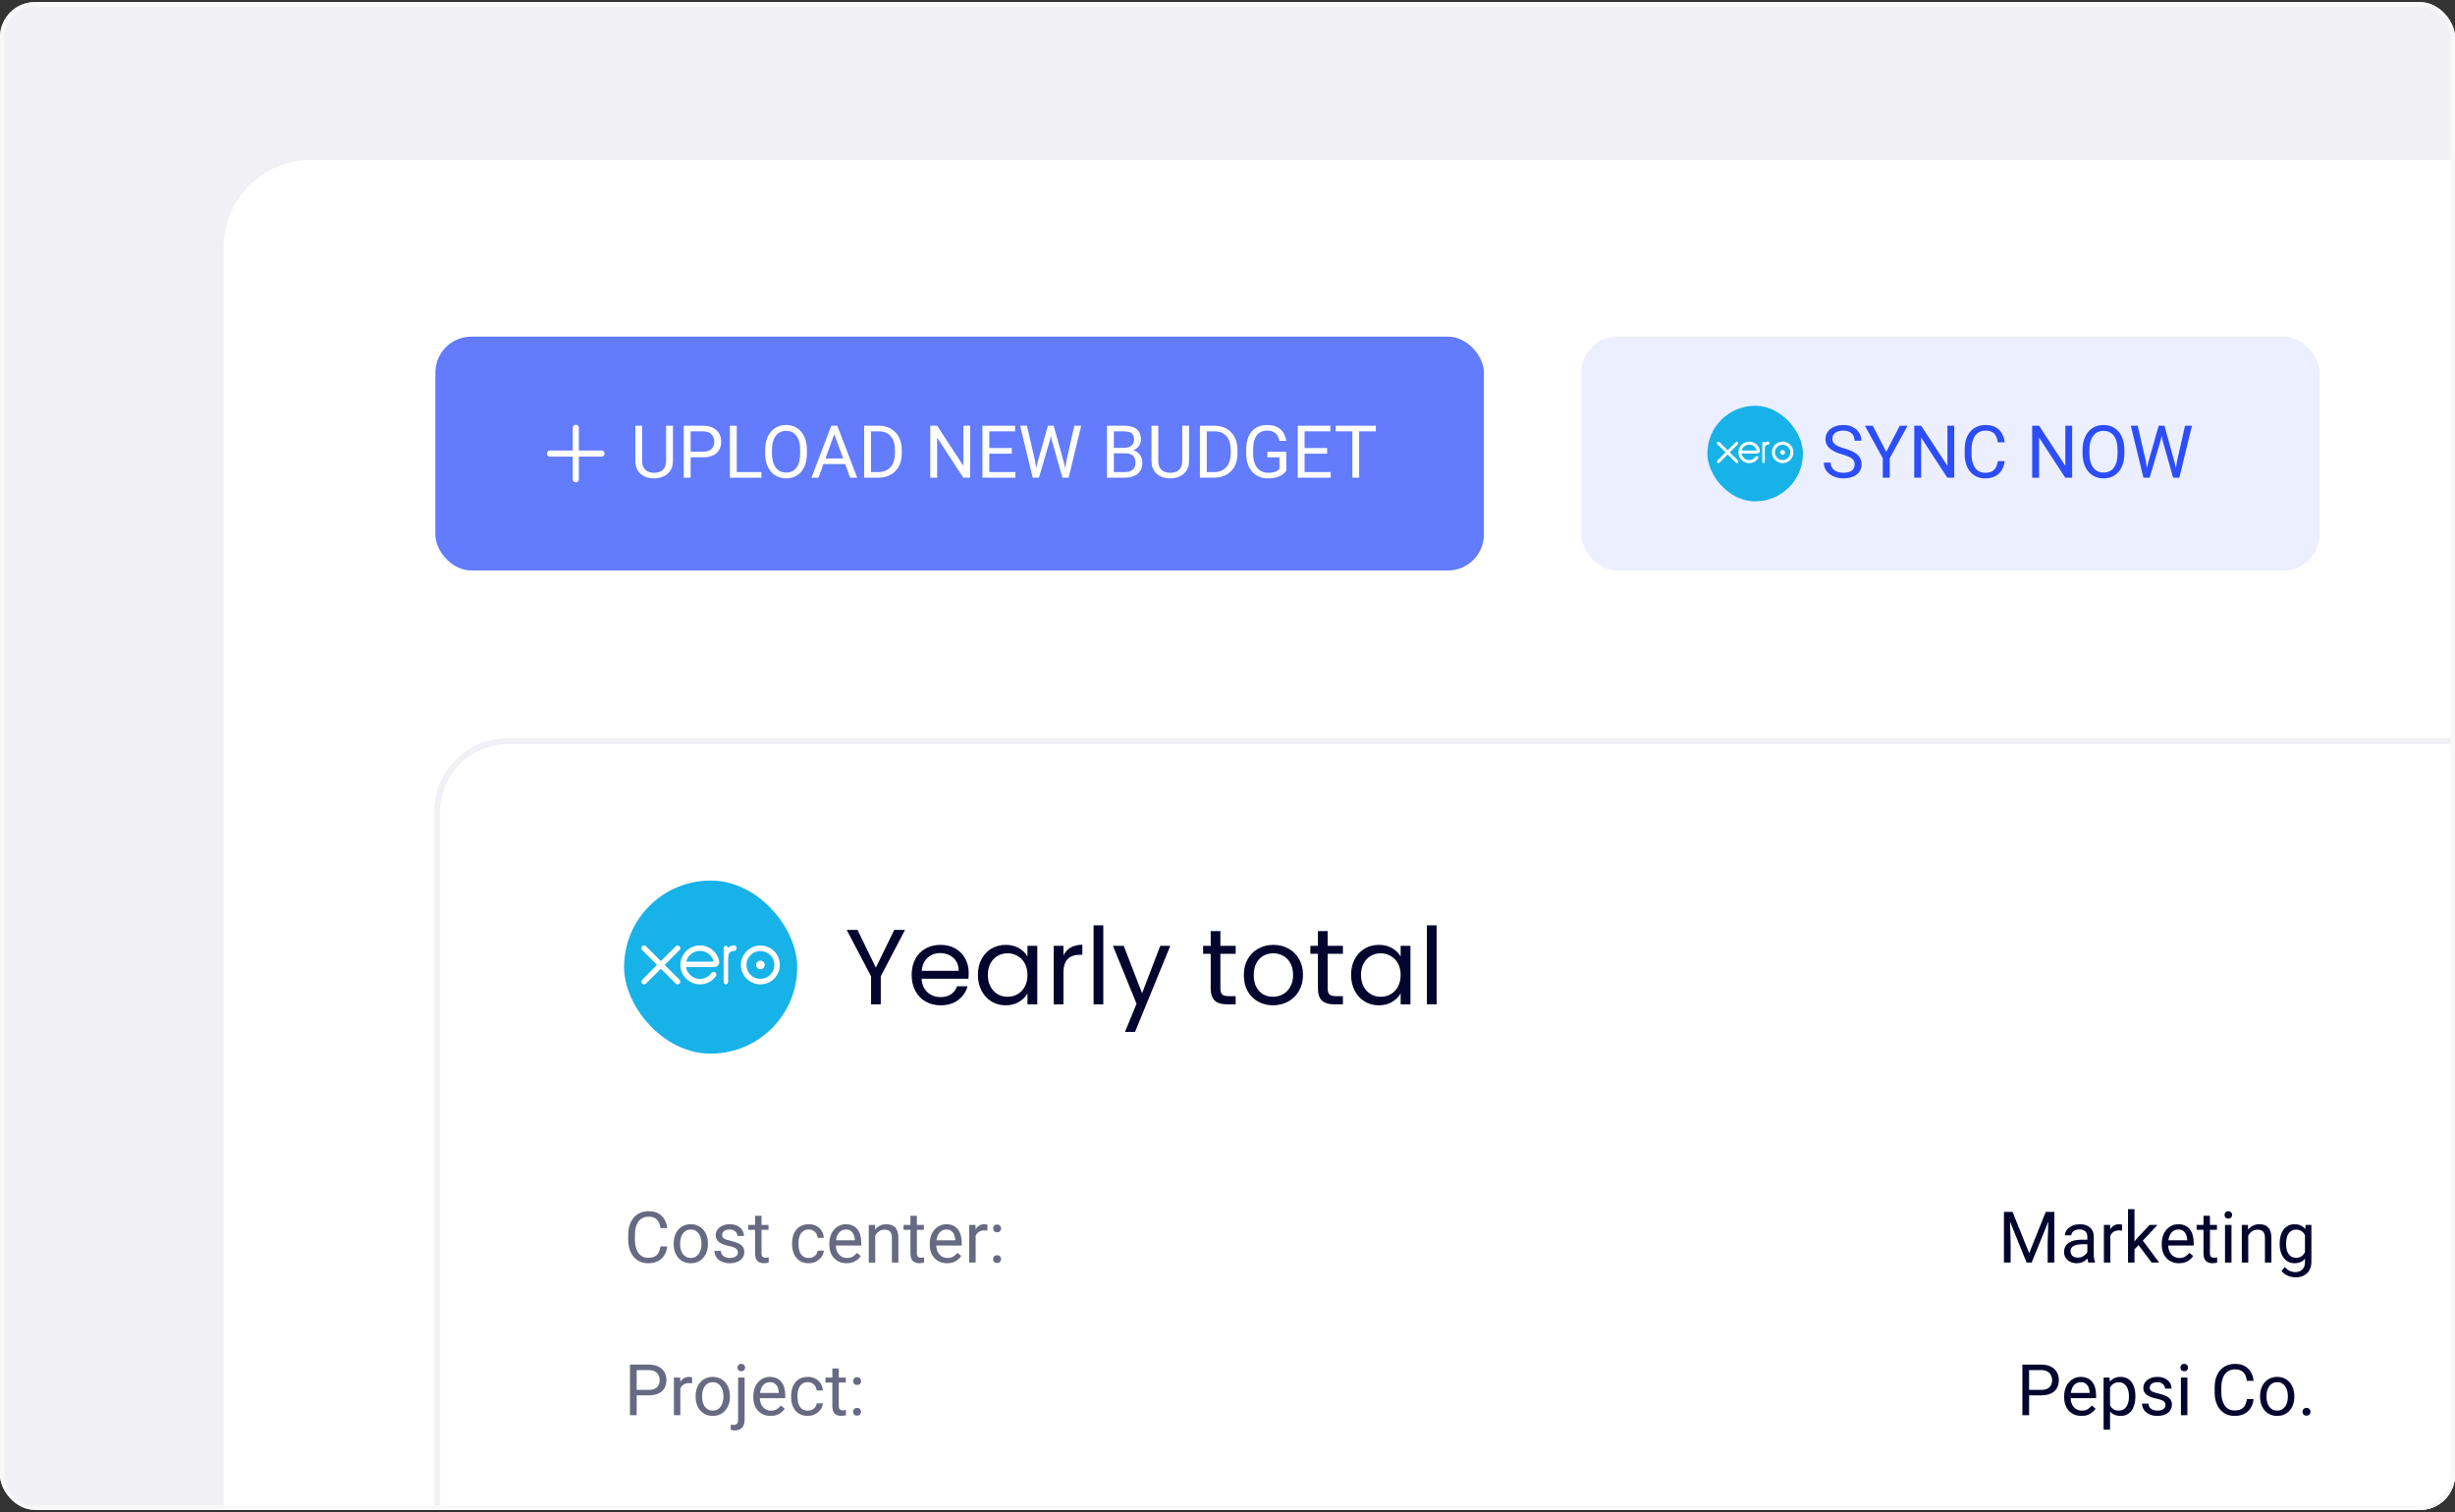 <svg width="560" height="345" viewBox="0 0 560 345" fill="none" xmlns="http://www.w3.org/2000/svg">
<rect x="0" y="0" width="560" height="345" fill="#333333" stroke="none"/>
<g clip-path="url(#clip0_786_206679)">
<rect y="0.479" width="560" height="344" rx="8" fill="#F0F0F5"/>
<rect x="51" y="36.478" width="542.095" height="387" rx="20" fill="white"/>
<rect x="99.305" y="76.801" width="239.183" height="53.355" rx="8.21" fill="#637BFD"/>
<path fill-rule="evenodd" clip-rule="evenodd" d="M132.038 97.594C132.038 97.21 131.727 96.899 131.344 96.899C130.96 96.899 130.649 97.21 130.649 97.594V102.783H125.46C125.077 102.783 124.766 103.094 124.766 103.478C124.766 103.862 125.077 104.173 125.46 104.173H130.649V109.363C130.649 109.746 130.96 110.057 131.344 110.057C131.727 110.057 132.038 109.746 132.038 109.363V104.173H137.229C137.613 104.173 137.924 103.862 137.924 103.478C137.924 103.094 137.613 102.783 137.229 102.783H132.038V97.594Z" fill="white"/>
<path d="M151.942 97.125H153.505V105.144C153.505 106.034 153.307 106.775 152.911 107.367C152.515 107.958 151.989 108.403 151.332 108.702C150.681 108.995 149.972 109.141 149.207 109.141C148.404 109.141 147.677 108.995 147.025 108.702C146.379 108.403 145.867 107.958 145.487 107.367C145.112 106.775 144.925 106.034 144.925 105.144V97.125H146.48V105.144C146.48 105.763 146.594 106.273 146.822 106.675C147.05 107.076 147.367 107.375 147.774 107.57C148.187 107.766 148.664 107.863 149.207 107.863C149.755 107.863 150.233 107.766 150.64 107.57C151.052 107.375 151.373 107.076 151.6 106.675C151.828 106.273 151.942 105.763 151.942 105.144V97.125ZM160.344 104.33H157.177V103.052H160.344C160.957 103.052 161.454 102.954 161.834 102.759C162.214 102.563 162.49 102.292 162.664 101.945C162.843 101.597 162.933 101.201 162.933 100.756C162.933 100.349 162.843 99.966 162.664 99.608C162.49 99.25 162.214 98.962 161.834 98.745C161.454 98.523 160.957 98.412 160.344 98.412H157.543V108.979H155.972V97.125H160.344C161.239 97.125 161.996 97.28 162.615 97.589C163.234 97.899 163.703 98.327 164.024 98.876C164.344 99.418 164.504 100.04 164.504 100.74C164.504 101.5 164.344 102.148 164.024 102.686C163.703 103.223 163.234 103.633 162.615 103.915C161.996 104.192 161.239 104.33 160.344 104.33ZM173.679 107.7V108.979H167.752V107.7H173.679ZM168.061 97.125V108.979H166.49V97.125H168.061ZM184.067 102.677V103.426C184.067 104.316 183.955 105.114 183.733 105.82C183.51 106.525 183.19 107.125 182.772 107.619C182.354 108.113 181.852 108.49 181.266 108.751C180.685 109.011 180.034 109.141 179.312 109.141C178.612 109.141 177.969 109.011 177.383 108.751C176.802 108.49 176.297 108.113 175.869 107.619C175.445 107.125 175.117 106.525 174.884 105.82C174.65 105.114 174.534 104.316 174.534 103.426V102.677C174.534 101.787 174.647 100.992 174.875 100.292C175.109 99.587 175.437 98.987 175.86 98.493C176.284 97.994 176.786 97.614 177.367 97.353C177.953 97.093 178.596 96.963 179.296 96.963C180.018 96.963 180.669 97.093 181.25 97.353C181.836 97.614 182.338 97.994 182.756 98.493C183.179 98.987 183.502 99.587 183.725 100.292C183.953 100.992 184.067 101.787 184.067 102.677ZM182.512 103.426V102.661C182.512 101.956 182.438 101.331 182.292 100.789C182.151 100.246 181.942 99.79 181.665 99.421C181.388 99.052 181.049 98.772 180.647 98.582C180.251 98.393 179.801 98.298 179.296 98.298C178.807 98.298 178.365 98.393 177.969 98.582C177.578 98.772 177.242 99.052 176.96 99.421C176.683 99.79 176.468 100.246 176.316 100.789C176.164 101.331 176.088 101.956 176.088 102.661V103.426C176.088 104.137 176.164 104.767 176.316 105.315C176.468 105.858 176.685 106.316 176.968 106.691C177.255 107.06 177.594 107.339 177.985 107.529C178.381 107.719 178.824 107.814 179.312 107.814C179.822 107.814 180.276 107.719 180.672 107.529C181.068 107.339 181.402 107.06 181.673 106.691C181.95 106.316 182.159 105.858 182.3 105.315C182.441 104.767 182.512 104.137 182.512 103.426ZM190.628 98.175L186.704 108.979H185.1L189.619 97.125H190.653L190.628 98.175ZM193.917 108.979L189.985 98.175L189.961 97.125H190.994L195.529 108.979H193.917ZM193.714 104.591V105.877H187.054V104.591H193.714ZM200.324 108.979H197.849L197.865 107.7H200.324C201.171 107.7 201.876 107.524 202.441 107.171C203.005 106.813 203.428 106.314 203.711 105.673C203.998 105.027 204.142 104.273 204.142 103.41V102.686C204.142 102.007 204.061 101.405 203.898 100.878C203.735 100.346 203.496 99.899 203.181 99.535C202.867 99.166 202.481 98.886 202.025 98.697C201.575 98.507 201.057 98.412 200.471 98.412H197.8V97.125H200.471C201.247 97.125 201.955 97.256 202.595 97.516C203.236 97.771 203.787 98.143 204.248 98.631C204.715 99.114 205.073 99.701 205.323 100.39C205.572 101.074 205.697 101.844 205.697 102.702V103.41C205.697 104.268 205.572 105.041 205.323 105.73C205.073 106.414 204.712 106.998 204.24 107.481C203.773 107.964 203.209 108.335 202.546 108.596C201.89 108.851 201.149 108.979 200.324 108.979ZM198.688 97.125V108.979H197.116V97.125H198.688ZM221.311 97.125V108.979H219.732L213.765 99.836V108.979H212.193V97.125H213.765L219.756 106.292V97.125H221.311ZM231.626 107.7V108.979H225.349V107.7H231.626ZM225.667 97.125V108.979H224.096V97.125H225.667ZM230.796 102.222V103.5H225.349V102.222H230.796ZM231.545 97.125V98.412H225.349V97.125H231.545ZM236.69 105.397L239.042 97.125H240.182L239.523 100.341L236.991 108.979H235.859L236.69 105.397ZM234.255 97.125L236.128 105.234L236.69 108.979H235.566L232.692 97.125H234.255ZM243.227 105.226L245.058 97.125H246.63L243.764 108.979H242.641L243.227 105.226ZM240.353 97.125L242.641 105.397L243.471 108.979H242.339L239.897 100.341L239.23 97.125H240.353ZM256.733 103.435H253.729L253.712 102.173H256.44C256.89 102.173 257.283 102.097 257.62 101.945C257.956 101.793 258.217 101.576 258.401 101.293C258.591 101.006 258.686 100.664 258.686 100.268C258.686 99.834 258.602 99.481 258.434 99.209C258.271 98.933 258.019 98.732 257.677 98.607C257.34 98.477 256.912 98.412 256.391 98.412H254.079V108.979H252.507V97.125H256.391C256.999 97.125 257.541 97.188 258.019 97.312C258.496 97.432 258.901 97.622 259.232 97.882C259.568 98.138 259.823 98.463 259.997 98.859C260.171 99.255 260.258 99.73 260.258 100.284C260.258 100.772 260.133 101.215 259.883 101.611C259.633 102.002 259.286 102.322 258.841 102.572C258.401 102.821 257.886 102.981 257.294 103.052L256.733 103.435ZM256.659 108.979H253.11L253.997 107.7H256.659C257.159 107.7 257.582 107.614 257.929 107.44C258.282 107.266 258.551 107.022 258.735 106.707C258.92 106.387 259.012 106.01 259.012 105.576C259.012 105.136 258.933 104.756 258.776 104.436C258.619 104.116 258.372 103.869 258.035 103.695C257.699 103.521 257.264 103.435 256.733 103.435H254.494L254.51 102.173H257.571L257.905 102.629C258.475 102.677 258.958 102.84 259.354 103.117C259.75 103.388 260.051 103.736 260.258 104.159C260.469 104.582 260.575 105.049 260.575 105.559C260.575 106.297 260.412 106.922 260.087 107.432C259.766 107.936 259.313 108.322 258.727 108.588C258.141 108.848 257.452 108.979 256.659 108.979ZM269.677 97.125H271.24V105.144C271.24 106.034 271.042 106.775 270.645 107.367C270.249 107.958 269.723 108.403 269.066 108.702C268.415 108.995 267.707 109.141 266.941 109.141C266.138 109.141 265.411 108.995 264.76 108.702C264.114 108.403 263.601 107.958 263.221 107.367C262.846 106.775 262.659 106.034 262.659 105.144V97.125H264.214V105.144C264.214 105.763 264.328 106.273 264.556 106.675C264.784 107.076 265.101 107.375 265.509 107.57C265.921 107.766 266.399 107.863 266.941 107.863C267.49 107.863 267.967 107.766 268.374 107.57C268.787 107.375 269.107 107.076 269.335 106.675C269.563 106.273 269.677 105.763 269.677 105.144V97.125ZM276.914 108.979H274.439L274.455 107.7H276.914C277.761 107.7 278.466 107.524 279.031 107.171C279.595 106.813 280.018 106.314 280.301 105.673C280.588 105.027 280.732 104.273 280.732 103.41V102.686C280.732 102.007 280.651 101.405 280.488 100.878C280.325 100.346 280.086 99.899 279.771 99.535C279.457 99.166 279.071 98.886 278.615 98.697C278.165 98.507 277.647 98.412 277.061 98.412H274.39V97.125H277.061C277.837 97.125 278.545 97.256 279.185 97.516C279.826 97.771 280.377 98.143 280.838 98.631C281.305 99.114 281.663 99.701 281.913 100.39C282.162 101.074 282.287 101.844 282.287 102.702V103.41C282.287 104.268 282.162 105.041 281.913 105.73C281.663 106.414 281.302 106.998 280.83 107.481C280.363 107.964 279.799 108.335 279.136 108.596C278.48 108.851 277.739 108.979 276.914 108.979ZM275.278 97.125V108.979H273.706V97.125H275.278ZM293.408 103.076V107.415C293.261 107.633 293.028 107.877 292.707 108.148C292.387 108.414 291.945 108.647 291.38 108.848C290.821 109.044 290.1 109.141 289.215 109.141C288.493 109.141 287.828 109.017 287.22 108.767C286.618 108.512 286.094 108.143 285.649 107.66C285.21 107.171 284.868 106.58 284.623 105.885C284.385 105.185 284.265 104.392 284.265 103.508V102.588C284.265 101.703 284.368 100.914 284.575 100.219C284.786 99.524 285.096 98.935 285.503 98.452C285.91 97.964 286.409 97.595 287.001 97.345C287.592 97.09 288.271 96.963 289.036 96.963C289.942 96.963 290.699 97.12 291.307 97.435C291.92 97.744 292.398 98.173 292.74 98.721C293.087 99.269 293.31 99.893 293.408 100.593H291.836C291.766 100.165 291.625 99.774 291.413 99.421C291.207 99.068 290.911 98.786 290.526 98.574C290.14 98.357 289.644 98.249 289.036 98.249C288.488 98.249 288.013 98.349 287.611 98.55C287.21 98.751 286.879 99.038 286.618 99.413C286.357 99.787 286.162 100.241 286.032 100.772C285.907 101.304 285.845 101.904 285.845 102.572V103.508C285.845 104.192 285.923 104.802 286.081 105.34C286.244 105.877 286.474 106.335 286.773 106.715C287.071 107.09 287.427 107.375 287.839 107.57C288.257 107.766 288.718 107.863 289.223 107.863C289.782 107.863 290.235 107.817 290.583 107.725C290.93 107.627 291.201 107.513 291.397 107.383C291.592 107.247 291.741 107.12 291.844 107V104.346H289.101V103.076H293.408ZM303.543 107.7V108.979H297.266V107.7H303.543ZM297.584 97.125V108.979H296.013V97.125H297.584ZM302.713 102.222V103.5H297.266V102.222H302.713ZM303.462 97.125V98.412H297.266V97.125H303.462ZM310.031 97.125V108.979H308.485V97.125H310.031ZM313.841 97.125V98.412H304.683V97.125H313.841Z" fill="white"/>
<rect x="360.719" y="76.801" width="168.386" height="53.355" rx="8.21" fill="#ECEFFF"/>
<rect x="389.453" y="92.574" width="21.809" height="21.809" rx="10.904" fill="#17B2E8"/>
<path fill-rule="evenodd" clip-rule="evenodd" d="M395.309 103.943L395.309 103.943C395.064 103.698 394.819 103.453 394.573 103.208C394.889 102.89 395.205 102.574 395.522 102.258L395.522 102.257L395.522 102.257L395.522 102.257C395.827 101.953 396.132 101.649 396.435 101.343C396.548 101.233 396.574 101.045 396.488 100.912C396.387 100.734 396.112 100.7 395.968 100.845C395.343 101.469 394.718 102.094 394.093 102.719C393.554 102.19 393.02 101.656 392.487 101.121L392.486 101.121L392.237 100.872C392.155 100.785 392.031 100.735 391.912 100.759C391.74 100.788 391.609 100.964 391.636 101.138C391.652 101.258 391.739 101.343 391.822 101.425C391.837 101.439 391.851 101.453 391.865 101.468L392.294 101.895C392.722 102.323 393.151 102.751 393.578 103.181C393.58 103.187 393.583 103.197 393.587 103.205L393.591 103.215C393.236 103.578 392.876 103.937 392.516 104.296L392.516 104.296L392.516 104.296L392.516 104.296L392.516 104.296C392.253 104.558 391.99 104.82 391.729 105.084C391.642 105.172 391.611 105.31 391.652 105.427C391.699 105.584 391.876 105.684 392.035 105.653C392.139 105.639 392.211 105.564 392.28 105.492C392.3 105.472 392.319 105.452 392.338 105.434C392.72 105.061 393.097 104.683 393.474 104.305C393.679 104.1 393.883 103.895 394.088 103.691C394.488 104.088 394.886 104.486 395.284 104.885L395.284 104.885L395.284 104.885C395.504 105.105 395.724 105.325 395.944 105.545C396.03 105.637 396.165 105.685 396.289 105.647C396.445 105.611 396.555 105.449 396.538 105.291C396.537 105.177 396.457 105.087 396.379 105.013C396.022 104.657 395.666 104.3 395.309 103.943L395.309 103.943L395.309 103.943ZM397.269 102.79C397.378 102.359 397.652 101.968 398.03 101.727C398.48 101.43 399.071 101.357 399.581 101.538C400.146 101.726 400.589 102.217 400.73 102.79C400.154 102.79 399.577 102.79 399 102.79C398.423 102.79 397.846 102.79 397.269 102.79ZM400.75 101.46C400.381 101.087 399.881 100.846 399.359 100.778C398.725 100.687 398.055 100.85 397.541 101.231C396.73 101.814 396.349 102.915 396.629 103.87C396.782 104.421 397.142 104.908 397.616 105.23C398.074 105.546 398.644 105.697 399.2 105.652C399.593 105.616 399.981 105.494 400.317 105.286C400.58 105.122 400.798 104.897 400.989 104.657C401.072 104.556 401.088 104.416 401.053 104.294C400.994 104.103 400.739 104.009 400.566 104.11C400.492 104.15 400.444 104.215 400.396 104.281L400.396 104.281C400.373 104.312 400.349 104.344 400.323 104.373C400.1 104.623 399.809 104.815 399.484 104.905C398.937 105.059 398.313 104.932 397.881 104.564C397.55 104.288 397.307 103.897 397.246 103.47C397.834 103.471 398.421 103.471 399.009 103.471H399.012C399.562 103.47 400.112 103.47 400.662 103.471C400.838 103.479 401.024 103.454 401.176 103.357C401.376 103.233 401.479 102.981 401.434 102.752C401.339 102.268 401.108 101.805 400.75 101.46ZM406.987 104.924C407.418 104.835 407.811 104.575 408.062 104.213C408.344 103.817 408.45 103.297 408.338 102.823C408.224 102.301 407.853 101.845 407.369 101.62C407.043 101.464 406.665 101.417 406.31 101.484C405.879 101.561 405.484 101.809 405.224 102.161C404.928 102.55 404.808 103.071 404.909 103.55C405.009 104.07 405.362 104.532 405.834 104.77C406.185 104.951 406.6 105.009 406.987 104.924ZM407.829 101.065C408.322 101.339 408.715 101.79 408.918 102.317C409.106 102.795 409.136 103.334 409.004 103.831C408.87 104.353 408.553 104.826 408.125 105.154C407.705 105.478 407.176 105.662 406.645 105.66C406.112 105.668 405.579 105.49 405.154 105.167C404.763 104.871 404.458 104.456 404.305 103.988C404.101 103.383 404.144 102.697 404.429 102.124C404.778 101.399 405.505 100.876 406.303 100.774C406.825 100.705 407.37 100.805 407.829 101.065ZM403.613 101.199C403.663 101.019 403.566 100.801 403.412 100.764C403.11 100.718 402.794 100.812 402.55 101.037C402.506 100.858 402.347 100.735 402.196 100.792C402.07 100.83 401.984 100.986 401.991 101.142C401.99 102.524 401.99 103.906 401.991 105.288C401.98 105.481 402.115 105.666 402.276 105.66C402.426 105.665 402.563 105.503 402.557 105.318C402.558 104.821 402.558 104.324 402.558 103.828C402.558 103.522 402.558 103.216 402.558 102.91C402.558 102.863 402.558 102.816 402.558 102.769C402.557 102.516 402.557 102.261 402.602 102.013C402.633 101.837 402.713 101.668 402.844 101.576C403 101.471 403.181 101.44 403.358 101.43C403.471 101.428 403.583 101.335 403.613 101.199ZM406.107 103.034C406.162 102.863 406.31 102.73 406.481 102.681C406.799 102.587 407.163 102.837 407.168 103.171C407.192 103.414 407.025 103.654 406.793 103.726C406.585 103.793 406.337 103.725 406.202 103.551C406.083 103.41 406.05 103.207 406.107 103.034Z" fill="white"/>
<path d="M423.06 105.983C423.06 105.706 423.017 105.462 422.93 105.25C422.849 105.033 422.702 104.837 422.491 104.664C422.284 104.49 421.997 104.325 421.628 104.167C421.264 104.01 420.803 103.85 420.244 103.687C419.657 103.513 419.128 103.321 418.656 103.109C418.184 102.892 417.78 102.645 417.443 102.368C417.107 102.091 416.849 101.774 416.67 101.416C416.491 101.057 416.401 100.648 416.401 100.186C416.401 99.725 416.496 99.299 416.686 98.908C416.876 98.517 417.147 98.178 417.5 97.891C417.858 97.597 418.284 97.37 418.778 97.207C419.272 97.044 419.823 96.963 420.431 96.963C421.321 96.963 422.075 97.133 422.694 97.475C423.318 97.812 423.793 98.254 424.119 98.802C424.444 99.345 424.607 99.926 424.607 100.544H423.044C423.044 100.099 422.949 99.706 422.759 99.364C422.569 99.017 422.282 98.745 421.896 98.55C421.511 98.349 421.022 98.249 420.431 98.249C419.872 98.249 419.411 98.333 419.047 98.501C418.683 98.669 418.412 98.897 418.233 99.185C418.059 99.473 417.972 99.801 417.972 100.17C417.972 100.42 418.024 100.648 418.127 100.854C418.236 101.055 418.401 101.242 418.624 101.416C418.852 101.589 419.139 101.749 419.487 101.896C419.839 102.042 420.26 102.184 420.748 102.319C421.421 102.509 422.002 102.721 422.491 102.954C422.979 103.188 423.381 103.451 423.695 103.744C424.016 104.032 424.252 104.36 424.404 104.729C424.561 105.093 424.64 105.505 424.64 105.966C424.64 106.449 424.542 106.886 424.347 107.277C424.151 107.668 423.872 108.002 423.508 108.278C423.145 108.555 422.708 108.77 422.197 108.922C421.693 109.068 421.128 109.141 420.504 109.141C419.956 109.141 419.416 109.065 418.884 108.913C418.358 108.761 417.877 108.533 417.443 108.23C417.014 107.926 416.67 107.551 416.409 107.106C416.154 106.656 416.027 106.135 416.027 105.543H417.59C417.59 105.95 417.668 106.3 417.826 106.593C417.983 106.881 418.198 107.12 418.469 107.31C418.746 107.5 419.058 107.641 419.405 107.733C419.758 107.82 420.124 107.863 420.504 107.863C421.052 107.863 421.516 107.787 421.896 107.635C422.276 107.483 422.564 107.266 422.759 106.984C422.96 106.702 423.06 106.368 423.06 105.983ZM427.188 97.125L430.265 103.076L433.351 97.125H435.133L431.047 104.55V108.979H429.475V104.55L425.389 97.125H427.188ZM445.774 97.125V108.979H444.194L438.227 99.836V108.979H436.656V97.125H438.227L444.219 106.292V97.125H445.774ZM455.714 105.209H457.277C457.195 105.958 456.981 106.628 456.634 107.22C456.286 107.812 455.795 108.281 455.16 108.628C454.525 108.97 453.733 109.141 452.783 109.141C452.088 109.141 451.456 109.011 450.886 108.751C450.322 108.49 449.836 108.121 449.429 107.643C449.022 107.16 448.707 106.582 448.485 105.909C448.267 105.231 448.159 104.477 448.159 103.646V102.466C448.159 101.635 448.267 100.884 448.485 100.211C448.707 99.532 449.025 98.952 449.437 98.469C449.855 97.986 450.357 97.614 450.943 97.353C451.529 97.093 452.189 96.963 452.921 96.963C453.817 96.963 454.574 97.131 455.193 97.467C455.811 97.804 456.292 98.27 456.634 98.868C456.981 99.459 457.195 100.146 457.277 100.927H455.714C455.638 100.374 455.497 99.899 455.29 99.502C455.084 99.101 454.791 98.791 454.411 98.574C454.031 98.357 453.535 98.249 452.921 98.249C452.395 98.249 451.931 98.349 451.529 98.55C451.133 98.751 450.799 99.036 450.528 99.405C450.262 99.774 450.061 100.216 449.925 100.732C449.79 101.247 449.722 101.82 449.722 102.449V103.646C449.722 104.227 449.782 104.772 449.901 105.283C450.026 105.793 450.213 106.24 450.463 106.626C450.712 107.011 451.03 107.315 451.415 107.538C451.801 107.755 452.257 107.863 452.783 107.863C453.451 107.863 453.982 107.757 454.379 107.546C454.775 107.334 455.073 107.03 455.274 106.634C455.48 106.238 455.627 105.763 455.714 105.209ZM472.671 97.125V108.979H471.092L465.125 99.836V108.979H463.553V97.125H465.125L471.116 106.292V97.125H472.671ZM484.581 102.677V103.426C484.581 104.316 484.47 105.114 484.248 105.82C484.025 106.525 483.705 107.125 483.287 107.619C482.869 108.113 482.367 108.49 481.781 108.751C481.2 109.011 480.549 109.141 479.827 109.141C479.127 109.141 478.484 109.011 477.898 108.751C477.317 108.49 476.812 108.113 476.384 107.619C475.96 107.125 475.632 106.525 475.398 105.82C475.165 105.114 475.048 104.316 475.048 103.426V102.677C475.048 101.787 475.162 100.992 475.39 100.292C475.624 99.587 475.952 98.987 476.375 98.493C476.799 97.994 477.301 97.614 477.881 97.353C478.468 97.093 479.111 96.963 479.811 96.963C480.533 96.963 481.184 97.093 481.765 97.353C482.351 97.614 482.853 97.994 483.271 98.493C483.694 98.987 484.017 99.587 484.24 100.292C484.468 100.992 484.581 101.787 484.581 102.677ZM483.027 103.426V102.661C483.027 101.956 482.953 101.331 482.807 100.789C482.666 100.246 482.457 99.79 482.18 99.421C481.903 99.052 481.564 98.772 481.162 98.582C480.766 98.393 480.316 98.298 479.811 98.298C479.322 98.298 478.88 98.393 478.484 98.582C478.093 98.772 477.757 99.052 477.474 99.421C477.198 99.79 476.983 100.246 476.831 100.789C476.679 101.331 476.603 101.956 476.603 102.661V103.426C476.603 104.137 476.679 104.767 476.831 105.315C476.983 105.858 477.2 106.316 477.483 106.691C477.77 107.06 478.109 107.339 478.5 107.529C478.896 107.719 479.339 107.814 479.827 107.814C480.337 107.814 480.791 107.719 481.187 107.529C481.583 107.339 481.917 107.06 482.188 106.691C482.465 106.316 482.674 105.858 482.815 105.315C482.956 104.767 483.027 104.137 483.027 103.426ZM490.052 105.397L492.405 97.125H493.545L492.885 100.341L490.353 108.979H489.222L490.052 105.397ZM487.618 97.125L489.49 105.234L490.052 108.979H488.929L486.055 97.125H487.618ZM496.589 105.226L498.421 97.125H499.992L497.127 108.979H496.003L496.589 105.226ZM493.716 97.125L496.003 105.397L496.834 108.979H495.702L493.26 100.341L492.592 97.125H493.716Z" fill="#2C4DF9"/>
<rect x="99.712" y="169.081" width="572.501" height="223.438" rx="16.143" fill="white"/>
<rect x="99.712" y="169.081" width="572.501" height="223.438" rx="16.143" stroke="#F0F0F5" stroke-width="1.354"/>
<rect x="142.355" y="200.896" width="39.49" height="39.49" rx="19.745" fill="#17B2E8"/>
<path fill-rule="evenodd" clip-rule="evenodd" d="M152.957 221.482L152.957 221.482L152.957 221.481L152.957 221.481L152.956 221.481C152.513 221.037 152.069 220.593 151.625 220.149C152.196 219.575 152.77 219.002 153.343 218.429L153.343 218.429L153.343 218.429L153.343 218.429C153.895 217.878 154.447 217.326 154.997 216.773C155.201 216.573 155.248 216.233 155.092 215.992C154.909 215.67 154.412 215.609 154.152 215.87C153.019 217.001 151.887 218.132 150.756 219.265C149.78 218.307 148.813 217.34 147.847 216.372L147.847 216.372L147.847 216.372L147.847 216.372L147.395 215.92C147.245 215.763 147.022 215.672 146.806 215.716C146.494 215.769 146.258 216.087 146.307 216.401C146.335 216.619 146.493 216.773 146.644 216.921C146.67 216.947 146.696 216.973 146.722 216.999C146.98 217.257 147.239 217.515 147.498 217.773C148.274 218.548 149.05 219.323 149.823 220.102C149.826 220.112 149.833 220.13 149.839 220.145L149.846 220.163C149.203 220.821 148.551 221.47 147.9 222.12L147.9 222.12L147.9 222.12L147.899 222.12L147.899 222.12C147.423 222.595 146.947 223.069 146.474 223.547C146.317 223.707 146.262 223.956 146.336 224.168C146.421 224.453 146.74 224.634 147.03 224.577C147.217 224.552 147.347 224.417 147.473 224.286L147.473 224.286L147.473 224.286L147.473 224.286C147.508 224.25 147.542 224.214 147.578 224.181C148.27 223.505 148.952 222.821 149.635 222.136L149.635 222.136C150.005 221.765 150.375 221.394 150.746 221.025C151.471 221.743 152.192 222.465 152.913 223.187L152.913 223.187C153.311 223.586 153.708 223.984 154.107 224.381C154.264 224.548 154.508 224.635 154.733 224.566C155.014 224.501 155.214 224.208 155.183 223.922C155.18 223.715 155.036 223.552 154.896 223.418C154.249 222.774 153.603 222.128 152.957 221.482L152.957 221.482L152.957 221.482ZM156.52 219.394C156.719 218.613 157.214 217.906 157.898 217.469C158.714 216.931 159.784 216.8 160.707 217.126C161.73 217.467 162.533 218.357 162.788 219.395C161.744 219.395 160.699 219.395 159.654 219.395C158.61 219.395 157.565 219.395 156.52 219.394ZM162.818 216.985C162.149 216.309 161.244 215.874 160.299 215.749C159.151 215.585 157.938 215.88 157.007 216.57C155.538 217.625 154.848 219.62 155.355 221.349C155.632 222.346 156.284 223.229 157.143 223.811C157.973 224.383 159.003 224.658 160.01 224.576C160.723 224.51 161.425 224.29 162.033 223.913C162.51 223.617 162.904 223.209 163.251 222.773C163.4 222.592 163.429 222.337 163.366 222.116C163.259 221.77 162.797 221.6 162.484 221.784C162.351 221.855 162.264 221.974 162.176 222.092C162.134 222.15 162.091 222.208 162.044 222.26C161.64 222.712 161.113 223.06 160.524 223.222C159.535 223.503 158.405 223.272 157.622 222.605C157.024 222.106 156.583 221.398 156.473 220.624C157.537 220.626 158.601 220.626 159.665 220.626C160.662 220.625 161.66 220.625 162.657 220.627C162.978 220.64 163.314 220.596 163.589 220.421C163.952 220.195 164.138 219.74 164.056 219.325C163.884 218.449 163.466 217.61 162.818 216.985ZM174.099 223.256C174.879 223.096 175.591 222.625 176.045 221.97C176.557 221.253 176.749 220.311 176.545 219.453C176.34 218.507 175.667 217.681 174.792 217.274C174.2 216.991 173.517 216.906 172.873 217.027C172.094 217.167 171.378 217.617 170.908 218.253C170.37 218.958 170.155 219.901 170.337 220.768C170.518 221.71 171.157 222.547 172.012 222.977C172.648 223.306 173.399 223.41 174.099 223.256ZM175.618 216.27C176.511 216.766 177.223 217.582 177.589 218.537C177.931 219.403 177.985 220.378 177.746 221.278C177.503 222.224 176.929 223.08 176.154 223.674C175.393 224.26 174.436 224.594 173.474 224.59C172.508 224.604 171.543 224.282 170.774 223.697C170.065 223.161 169.514 222.411 169.236 221.563C168.867 220.466 168.945 219.224 169.462 218.187C170.093 216.875 171.41 215.928 172.854 215.743C173.8 215.618 174.787 215.799 175.618 216.27ZM168 216.512C168.091 216.187 167.915 215.791 167.636 215.725C167.089 215.641 166.518 215.812 166.076 216.219C165.996 215.895 165.707 215.673 165.435 215.775C165.206 215.844 165.05 216.126 165.064 216.41C165.062 218.912 165.062 221.414 165.064 223.917C165.043 224.266 165.288 224.6 165.579 224.59C165.851 224.599 166.098 224.306 166.089 223.97C166.091 223.071 166.09 222.172 166.09 221.272V221.266C166.09 220.715 166.09 220.163 166.09 219.611C166.09 219.526 166.09 219.44 166.09 219.355V219.355V219.355C166.089 218.897 166.087 218.435 166.169 217.986C166.225 217.668 166.371 217.361 166.607 217.196C166.889 217.004 167.219 216.95 167.538 216.931C167.743 216.928 167.946 216.758 168 216.512ZM172.516 219.835C172.617 219.527 172.883 219.286 173.193 219.197C173.769 219.026 174.429 219.479 174.437 220.084C174.482 220.525 174.178 220.959 173.759 221.089C173.382 221.21 172.933 221.086 172.688 220.773C172.473 220.517 172.413 220.15 172.516 219.835Z" fill="white"/>
<path d="M206.444 212.156L200.912 222.732V229.141H198.695V222.732L193.139 212.156H195.6L199.791 220.758L203.983 212.156H206.444ZM220.967 221.952C220.967 222.374 220.943 222.821 220.894 223.292H210.221C210.302 224.608 210.749 225.64 211.561 226.387C212.389 227.118 213.388 227.484 214.558 227.484C215.517 227.484 216.313 227.264 216.946 226.826C217.596 226.371 218.051 225.77 218.311 225.022H220.699C220.341 226.306 219.627 227.354 218.554 228.166C217.482 228.962 216.15 229.36 214.558 229.36C213.291 229.36 212.154 229.076 211.147 228.507C210.156 227.938 209.376 227.134 208.807 226.095C208.239 225.039 207.954 223.82 207.954 222.439C207.954 221.058 208.23 219.848 208.783 218.808C209.335 217.769 210.107 216.973 211.098 216.42C212.105 215.852 213.258 215.568 214.558 215.568C215.825 215.568 216.946 215.844 217.921 216.396C218.896 216.948 219.643 217.712 220.163 218.687C220.699 219.645 220.967 220.734 220.967 221.952ZM218.676 221.489C218.676 220.644 218.489 219.921 218.116 219.32C217.742 218.703 217.23 218.24 216.581 217.931C215.947 217.606 215.24 217.444 214.461 217.444C213.34 217.444 212.381 217.801 211.585 218.516C210.805 219.231 210.359 220.222 210.245 221.489H218.676ZM223.065 222.415C223.065 221.05 223.342 219.856 223.894 218.833C224.446 217.793 225.202 216.989 226.16 216.42C227.135 215.852 228.215 215.568 229.401 215.568C230.571 215.568 231.586 215.819 232.447 216.323C233.308 216.827 233.95 217.46 234.372 218.224V215.787H236.614V229.141H234.372V226.655C233.934 227.435 233.276 228.085 232.398 228.605C231.537 229.108 230.53 229.36 229.377 229.36C228.191 229.36 227.119 229.068 226.16 228.483C225.202 227.898 224.446 227.077 223.894 226.021C223.342 224.966 223.065 223.763 223.065 222.415ZM234.372 222.439C234.372 221.432 234.169 220.555 233.763 219.808C233.357 219.06 232.805 218.492 232.106 218.102C231.424 217.696 230.668 217.493 229.84 217.493C229.011 217.493 228.256 217.688 227.574 218.077C226.891 218.467 226.347 219.036 225.941 219.783C225.535 220.531 225.332 221.408 225.332 222.415C225.332 223.438 225.535 224.332 225.941 225.095C226.347 225.843 226.891 226.42 227.574 226.826C228.256 227.216 229.011 227.41 229.84 227.41C230.668 227.41 231.424 227.216 232.106 226.826C232.805 226.42 233.357 225.843 233.763 225.095C234.169 224.332 234.372 223.447 234.372 222.439ZM242.579 217.956C242.969 217.192 243.521 216.599 244.236 216.177C244.967 215.754 245.853 215.543 246.892 215.543V217.834H246.307C243.822 217.834 242.579 219.182 242.579 221.879V229.141H240.362V215.787H242.579V217.956ZM251.67 211.108V229.141H249.452V211.108H251.67ZM266.951 215.787L258.909 235.428H256.619L259.25 228.994L253.865 215.787H256.326L260.518 226.606L264.66 215.787H266.951ZM278.381 217.614V225.485C278.381 226.135 278.519 226.598 278.796 226.874C279.072 227.134 279.551 227.264 280.233 227.264H281.866V229.141H279.868C278.633 229.141 277.707 228.856 277.09 228.288C276.472 227.719 276.164 226.785 276.164 225.485V217.614H274.434V215.787H276.164V212.424H278.381V215.787H281.866V217.614H278.381ZM290.377 229.36C289.126 229.36 287.989 229.076 286.965 228.507C285.958 227.938 285.162 227.134 284.577 226.095C284.009 225.039 283.724 223.82 283.724 222.439C283.724 221.075 284.017 219.873 284.602 218.833C285.203 217.777 286.015 216.973 287.038 216.42C288.062 215.852 289.207 215.568 290.474 215.568C291.741 215.568 292.887 215.852 293.91 216.42C294.934 216.973 295.738 217.769 296.323 218.808C296.924 219.848 297.224 221.058 297.224 222.439C297.224 223.82 296.916 225.039 296.298 226.095C295.697 227.134 294.877 227.938 293.837 228.507C292.797 229.076 291.644 229.36 290.377 229.36ZM290.377 227.41C291.173 227.41 291.92 227.224 292.619 226.85C293.317 226.476 293.878 225.916 294.3 225.169C294.739 224.421 294.958 223.512 294.958 222.439C294.958 221.367 294.747 220.457 294.324 219.71C293.902 218.963 293.35 218.41 292.667 218.053C291.985 217.679 291.246 217.493 290.45 217.493C289.638 217.493 288.89 217.679 288.208 218.053C287.542 218.41 287.006 218.963 286.6 219.71C286.194 220.457 285.99 221.367 285.99 222.439C285.99 223.528 286.185 224.446 286.575 225.193C286.981 225.94 287.518 226.501 288.184 226.874C288.85 227.232 289.581 227.41 290.377 227.41ZM302.845 217.614V225.485C302.845 226.135 302.983 226.598 303.259 226.874C303.535 227.134 304.014 227.264 304.697 227.264H306.329V229.141H304.331C303.097 229.141 302.171 228.856 301.553 228.288C300.936 227.719 300.627 226.785 300.627 225.485V217.614H298.897V215.787H300.627V212.424H302.845V215.787H306.329V217.614H302.845ZM308.188 222.415C308.188 221.05 308.464 219.856 309.016 218.833C309.569 217.793 310.324 216.989 311.282 216.42C312.257 215.852 313.337 215.568 314.523 215.568C315.693 215.568 316.708 215.819 317.569 216.323C318.43 216.827 319.072 217.46 319.495 218.224V215.787H321.736V229.141H319.495V226.655C319.056 227.435 318.398 228.085 317.521 228.605C316.66 229.108 315.652 229.36 314.499 229.36C313.313 229.36 312.241 229.068 311.282 228.483C310.324 227.898 309.569 227.077 309.016 226.021C308.464 224.966 308.188 223.763 308.188 222.415ZM319.495 222.439C319.495 221.432 319.291 220.555 318.885 219.808C318.479 219.06 317.927 218.492 317.228 218.102C316.546 217.696 315.791 217.493 314.962 217.493C314.134 217.493 313.378 217.688 312.696 218.077C312.013 218.467 311.469 219.036 311.063 219.783C310.657 220.531 310.454 221.408 310.454 222.415C310.454 223.438 310.657 224.332 311.063 225.095C311.469 225.843 312.013 226.42 312.696 226.826C313.378 227.216 314.134 227.41 314.962 227.41C315.791 227.41 316.546 227.216 317.228 226.826C317.927 226.42 318.479 225.843 318.885 225.095C319.291 224.332 319.495 223.447 319.495 222.439ZM327.701 211.108V229.141H325.484V211.108H327.701Z" fill="#04052E"/>
<path d="M150.669 284.373H152.192C152.112 285.103 151.903 285.756 151.565 286.332C151.226 286.908 150.748 287.366 150.129 287.704C149.51 288.037 148.738 288.204 147.813 288.204C147.136 288.204 146.52 288.077 145.965 287.823C145.415 287.569 144.941 287.21 144.545 286.745C144.148 286.274 143.841 285.711 143.625 285.055C143.413 284.394 143.307 283.659 143.307 282.85V281.7C143.307 280.89 143.413 280.158 143.625 279.502C143.841 278.841 144.151 278.275 144.553 277.805C144.96 277.334 145.449 276.972 146.02 276.718C146.591 276.464 147.234 276.337 147.948 276.337C148.82 276.337 149.558 276.501 150.161 276.829C150.764 277.157 151.232 277.612 151.565 278.193C151.903 278.77 152.112 279.439 152.192 280.2H150.669C150.595 279.661 150.457 279.198 150.256 278.812C150.055 278.421 149.77 278.119 149.399 277.908C149.029 277.696 148.545 277.591 147.948 277.591C147.435 277.591 146.983 277.688 146.591 277.884C146.205 278.08 145.88 278.357 145.616 278.717C145.357 279.077 145.161 279.508 145.029 280.01C144.896 280.512 144.83 281.07 144.83 281.684V282.85C144.83 283.416 144.889 283.947 145.005 284.444C145.127 284.941 145.309 285.377 145.552 285.753C145.795 286.128 146.105 286.425 146.48 286.641C146.856 286.853 147.3 286.959 147.813 286.959C148.463 286.959 148.982 286.856 149.368 286.649C149.754 286.443 150.045 286.147 150.24 285.761C150.441 285.375 150.584 284.912 150.669 284.373ZM153.667 283.849V283.667C153.667 283.048 153.757 282.474 153.937 281.945C154.117 281.411 154.376 280.949 154.714 280.557C155.053 280.161 155.462 279.854 155.944 279.637C156.425 279.415 156.964 279.304 157.562 279.304C158.165 279.304 158.707 279.415 159.188 279.637C159.674 279.854 160.087 280.161 160.425 280.557C160.769 280.949 161.031 281.411 161.211 281.945C161.391 282.474 161.48 283.048 161.48 283.667V283.849C161.48 284.468 161.391 285.042 161.211 285.571C161.031 286.099 160.769 286.562 160.425 286.959C160.087 287.35 159.677 287.657 159.196 287.879C158.72 288.096 158.181 288.204 157.578 288.204C156.975 288.204 156.433 288.096 155.952 287.879C155.47 287.657 155.058 287.35 154.714 286.959C154.376 286.562 154.117 286.099 153.937 285.571C153.757 285.042 153.667 284.468 153.667 283.849ZM155.135 283.667V283.849C155.135 284.278 155.185 284.682 155.285 285.063C155.386 285.438 155.536 285.771 155.737 286.062C155.944 286.353 156.2 286.583 156.507 286.752C156.814 286.916 157.17 286.998 157.578 286.998C157.98 286.998 158.331 286.916 158.633 286.752C158.939 286.583 159.193 286.353 159.394 286.062C159.595 285.771 159.746 285.438 159.846 285.063C159.952 284.682 160.005 284.278 160.005 283.849V283.667C160.005 283.244 159.952 282.844 159.846 282.469C159.746 282.088 159.593 281.752 159.386 281.462C159.185 281.165 158.931 280.933 158.625 280.763C158.323 280.594 157.969 280.51 157.562 280.51C157.16 280.51 156.806 280.594 156.499 280.763C156.197 280.933 155.944 281.165 155.737 281.462C155.536 281.752 155.386 282.088 155.285 282.469C155.185 282.844 155.135 283.244 155.135 283.667ZM168.318 285.769C168.318 285.557 168.271 285.362 168.175 285.182C168.085 284.997 167.898 284.83 167.612 284.682C167.332 284.529 166.909 284.397 166.343 284.285C165.867 284.185 165.436 284.066 165.05 283.929C164.669 283.791 164.344 283.624 164.074 283.429C163.81 283.233 163.606 283.003 163.463 282.739C163.321 282.474 163.249 282.165 163.249 281.811C163.249 281.472 163.323 281.152 163.471 280.851C163.625 280.549 163.839 280.282 164.114 280.05C164.394 279.817 164.73 279.634 165.121 279.502C165.513 279.37 165.949 279.304 166.43 279.304C167.118 279.304 167.705 279.426 168.191 279.669C168.678 279.912 169.051 280.237 169.31 280.645C169.569 281.046 169.698 281.493 169.698 281.985H168.231C168.231 281.747 168.159 281.517 168.017 281.295C167.879 281.068 167.676 280.88 167.406 280.732C167.141 280.584 166.816 280.51 166.43 280.51C166.023 280.51 165.692 280.573 165.439 280.7C165.19 280.822 165.008 280.978 164.891 281.168C164.78 281.358 164.725 281.559 164.725 281.771C164.725 281.93 164.751 282.072 164.804 282.199C164.862 282.321 164.963 282.435 165.105 282.54C165.248 282.641 165.449 282.736 165.708 282.826C165.967 282.916 166.298 283.006 166.7 283.096C167.403 283.254 167.982 283.445 168.437 283.667C168.892 283.889 169.23 284.161 169.452 284.484C169.675 284.806 169.786 285.198 169.786 285.658C169.786 286.033 169.706 286.377 169.548 286.689C169.394 287.001 169.17 287.271 168.873 287.498C168.583 287.72 168.233 287.895 167.826 288.022C167.424 288.143 166.972 288.204 166.47 288.204C165.714 288.204 165.074 288.069 164.55 287.8C164.027 287.53 163.63 287.181 163.36 286.752C163.091 286.324 162.956 285.872 162.956 285.396H164.431C164.452 285.798 164.569 286.118 164.78 286.356C164.992 286.588 165.251 286.755 165.558 286.856C165.864 286.951 166.168 286.998 166.47 286.998C166.872 286.998 167.208 286.945 167.477 286.84C167.752 286.734 167.961 286.588 168.104 286.403C168.247 286.218 168.318 286.007 168.318 285.769ZM175.307 279.463V280.589H170.666V279.463H175.307ZM172.237 277.376H173.704V285.92C173.704 286.21 173.749 286.43 173.839 286.578C173.929 286.726 174.045 286.824 174.188 286.871C174.331 286.919 174.484 286.943 174.648 286.943C174.77 286.943 174.897 286.932 175.029 286.911C175.166 286.885 175.27 286.863 175.338 286.848L175.346 288.045C175.23 288.082 175.076 288.117 174.886 288.149C174.701 288.186 174.476 288.204 174.212 288.204C173.852 288.204 173.522 288.133 173.22 287.99C172.919 287.847 172.678 287.609 172.498 287.276C172.324 286.938 172.237 286.483 172.237 285.912V277.376ZM184.492 286.998C184.841 286.998 185.164 286.927 185.46 286.784C185.756 286.641 185.999 286.446 186.19 286.197C186.38 285.943 186.489 285.655 186.515 285.333H187.911C187.885 285.84 187.713 286.314 187.395 286.752C187.083 287.186 186.674 287.538 186.166 287.807C185.658 288.072 185.1 288.204 184.492 288.204C183.847 288.204 183.284 288.09 182.803 287.863C182.327 287.636 181.93 287.324 181.613 286.927C181.301 286.53 181.065 286.076 180.907 285.563C180.753 285.044 180.677 284.497 180.677 283.921V283.587C180.677 283.011 180.753 282.466 180.907 281.953C181.065 281.435 181.301 280.978 181.613 280.581C181.93 280.184 182.327 279.872 182.803 279.645C183.284 279.418 183.847 279.304 184.492 279.304C185.164 279.304 185.751 279.441 186.253 279.716C186.756 279.986 187.15 280.356 187.435 280.827C187.726 281.292 187.885 281.821 187.911 282.413H186.515C186.489 282.059 186.388 281.739 186.214 281.454C186.044 281.168 185.812 280.941 185.515 280.771C185.225 280.597 184.884 280.51 184.492 280.51C184.043 280.51 183.665 280.6 183.358 280.779C183.056 280.954 182.816 281.192 182.636 281.493C182.462 281.789 182.335 282.12 182.255 282.485C182.181 282.844 182.144 283.212 182.144 283.587V283.921C182.144 284.296 182.181 284.666 182.255 285.031C182.329 285.396 182.454 285.727 182.628 286.023C182.808 286.319 183.049 286.557 183.35 286.737C183.657 286.911 184.037 286.998 184.492 286.998ZM193.123 288.204C192.525 288.204 191.983 288.104 191.496 287.903C191.015 287.696 190.6 287.408 190.251 287.038C189.907 286.668 189.643 286.229 189.458 285.721C189.273 285.214 189.18 284.658 189.18 284.055V283.722C189.18 283.024 189.283 282.403 189.49 281.858C189.696 281.308 189.976 280.843 190.33 280.462C190.685 280.081 191.087 279.793 191.536 279.597C191.986 279.402 192.451 279.304 192.932 279.304C193.546 279.304 194.075 279.41 194.519 279.621C194.968 279.833 195.336 280.129 195.621 280.51C195.907 280.885 196.118 281.329 196.256 281.842C196.393 282.35 196.462 282.905 196.462 283.508V284.166H190.053V282.969H194.995V282.858C194.974 282.477 194.894 282.107 194.757 281.747C194.624 281.388 194.413 281.091 194.122 280.859C193.831 280.626 193.435 280.51 192.932 280.51C192.599 280.51 192.292 280.581 192.012 280.724C191.732 280.861 191.491 281.068 191.29 281.343C191.089 281.618 190.933 281.953 190.822 282.35C190.711 282.747 190.656 283.204 190.656 283.722V284.055C190.656 284.463 190.711 284.846 190.822 285.206C190.939 285.56 191.105 285.872 191.322 286.142C191.544 286.411 191.811 286.623 192.123 286.776C192.44 286.93 192.8 287.006 193.202 287.006C193.72 287.006 194.159 286.901 194.519 286.689C194.878 286.477 195.193 286.195 195.463 285.84L196.351 286.546C196.166 286.826 195.931 287.094 195.645 287.347C195.36 287.601 195.008 287.807 194.59 287.966C194.178 288.125 193.688 288.204 193.123 288.204ZM199.643 281.295V288.045H198.176V279.463H199.564L199.643 281.295ZM199.294 283.429L198.683 283.405C198.688 282.818 198.776 282.276 198.945 281.779C199.114 281.276 199.352 280.84 199.659 280.47C199.966 280.1 200.33 279.814 200.754 279.613C201.182 279.407 201.655 279.304 202.173 279.304C202.597 279.304 202.977 279.362 203.316 279.478C203.654 279.59 203.942 279.769 204.18 280.018C204.424 280.266 204.609 280.589 204.736 280.986C204.863 281.377 204.926 281.856 204.926 282.421V288.045H203.451V282.405C203.451 281.956 203.384 281.596 203.252 281.327C203.12 281.052 202.927 280.853 202.673 280.732C202.419 280.605 202.107 280.541 201.737 280.541C201.372 280.541 201.039 280.618 200.738 280.771C200.442 280.925 200.185 281.136 199.968 281.406C199.757 281.676 199.59 281.985 199.469 282.334C199.352 282.678 199.294 283.043 199.294 283.429ZM210.748 279.463V280.589H206.108V279.463H210.748ZM207.679 277.376H209.146V285.92C209.146 286.21 209.191 286.43 209.281 286.578C209.371 286.726 209.487 286.824 209.63 286.871C209.773 286.919 209.926 286.943 210.09 286.943C210.212 286.943 210.338 286.932 210.471 286.911C210.608 286.885 210.711 286.863 210.78 286.848L210.788 288.045C210.672 288.082 210.518 288.117 210.328 288.149C210.143 288.186 209.918 288.204 209.654 288.204C209.294 288.204 208.964 288.133 208.662 287.99C208.361 287.847 208.12 287.609 207.94 287.276C207.766 286.938 207.679 286.483 207.679 285.912V277.376ZM216.031 288.204C215.434 288.204 214.892 288.104 214.405 287.903C213.924 287.696 213.509 287.408 213.16 287.038C212.816 286.668 212.552 286.229 212.367 285.721C212.181 285.214 212.089 284.658 212.089 284.055V283.722C212.089 283.024 212.192 282.403 212.398 281.858C212.605 281.308 212.885 280.843 213.239 280.462C213.593 280.081 213.995 279.793 214.445 279.597C214.894 279.402 215.36 279.304 215.841 279.304C216.454 279.304 216.983 279.41 217.427 279.621C217.877 279.833 218.244 280.129 218.53 280.51C218.816 280.885 219.027 281.329 219.165 281.842C219.302 282.35 219.371 282.905 219.371 283.508V284.166H212.961V282.969H217.903V282.858C217.882 282.477 217.803 282.107 217.665 281.747C217.533 281.388 217.322 281.091 217.031 280.859C216.74 280.626 216.343 280.51 215.841 280.51C215.508 280.51 215.201 280.581 214.921 280.724C214.64 280.861 214.4 281.068 214.199 281.343C213.998 281.618 213.842 281.953 213.731 282.35C213.62 282.747 213.564 283.204 213.564 283.722V284.055C213.564 284.463 213.62 284.846 213.731 285.206C213.847 285.56 214.014 285.872 214.231 286.142C214.453 286.411 214.72 286.623 215.032 286.776C215.349 286.93 215.709 287.006 216.111 287.006C216.629 287.006 217.068 286.901 217.427 286.689C217.787 286.477 218.102 286.195 218.371 285.84L219.26 286.546C219.075 286.826 218.839 287.094 218.554 287.347C218.268 287.601 217.917 287.807 217.499 287.966C217.086 288.125 216.597 288.204 216.031 288.204ZM222.552 280.811V288.045H221.084V279.463H222.512L222.552 280.811ZM225.233 279.415L225.225 280.779C225.103 280.753 224.987 280.737 224.876 280.732C224.77 280.721 224.648 280.716 224.511 280.716C224.173 280.716 223.874 280.769 223.615 280.875C223.356 280.98 223.136 281.128 222.956 281.319C222.776 281.509 222.634 281.737 222.528 282.001C222.427 282.26 222.361 282.546 222.33 282.858L221.917 283.096C221.917 282.577 221.967 282.091 222.068 281.636C222.174 281.181 222.335 280.779 222.552 280.43C222.769 280.076 223.044 279.801 223.377 279.605C223.715 279.404 224.117 279.304 224.582 279.304C224.688 279.304 224.81 279.317 224.947 279.344C225.085 279.365 225.18 279.389 225.233 279.415ZM226.526 287.268C226.526 287.019 226.602 286.811 226.756 286.641C226.915 286.467 227.142 286.38 227.438 286.38C227.734 286.38 227.959 286.467 228.112 286.641C228.271 286.811 228.35 287.019 228.35 287.268C228.35 287.511 228.271 287.718 228.112 287.887C227.959 288.056 227.734 288.141 227.438 288.141C227.142 288.141 226.915 288.056 226.756 287.887C226.602 287.718 226.526 287.511 226.526 287.268ZM226.534 280.264C226.534 280.015 226.61 279.806 226.764 279.637C226.922 279.463 227.15 279.375 227.446 279.375C227.742 279.375 227.967 279.463 228.12 279.637C228.279 279.806 228.358 280.015 228.358 280.264C228.358 280.507 228.279 280.713 228.12 280.882C227.967 281.052 227.742 281.136 227.446 281.136C227.15 281.136 226.922 281.052 226.764 280.882C226.61 280.713 226.534 280.507 226.534 280.264Z" fill="#686982"/>
<path d="M457.598 276.496H459.081L462.865 285.912L466.641 276.496H468.132L463.436 288.045H462.278L457.598 276.496ZM457.114 276.496H458.423L458.637 283.54V288.045H457.114V276.496ZM467.299 276.496H468.608V288.045H467.085V283.54L467.299 276.496ZM476.136 286.578V282.16C476.136 281.821 476.067 281.528 475.93 281.279C475.798 281.025 475.597 280.83 475.327 280.692C475.057 280.555 474.724 280.486 474.327 280.486C473.957 280.486 473.632 280.549 473.352 280.676C473.077 280.803 472.86 280.97 472.701 281.176C472.548 281.382 472.471 281.604 472.471 281.842H471.004C471.004 281.536 471.083 281.232 471.242 280.93C471.4 280.629 471.628 280.356 471.924 280.113C472.225 279.864 472.585 279.669 473.003 279.526C473.426 279.378 473.896 279.304 474.415 279.304C475.039 279.304 475.589 279.41 476.065 279.621C476.546 279.833 476.921 280.153 477.191 280.581C477.466 281.004 477.604 281.536 477.604 282.175V286.173C477.604 286.459 477.627 286.763 477.675 287.086C477.728 287.408 477.805 287.686 477.905 287.918V288.045H476.374C476.3 287.876 476.242 287.651 476.2 287.371C476.157 287.086 476.136 286.821 476.136 286.578ZM476.39 282.842L476.406 283.873H474.922C474.505 283.873 474.132 283.907 473.804 283.976C473.476 284.04 473.201 284.137 472.979 284.27C472.757 284.402 472.588 284.568 472.471 284.769C472.355 284.965 472.297 285.195 472.297 285.459C472.297 285.729 472.358 285.975 472.479 286.197C472.601 286.419 472.783 286.596 473.027 286.729C473.275 286.856 473.579 286.919 473.939 286.919C474.388 286.919 474.785 286.824 475.129 286.633C475.472 286.443 475.745 286.21 475.946 285.935C476.152 285.66 476.263 285.393 476.279 285.134L476.906 285.84C476.868 286.062 476.768 286.308 476.604 286.578C476.44 286.848 476.221 287.107 475.946 287.355C475.676 287.599 475.353 287.802 474.978 287.966C474.608 288.125 474.19 288.204 473.725 288.204C473.143 288.204 472.633 288.09 472.194 287.863C471.76 287.636 471.422 287.331 471.178 286.951C470.94 286.565 470.821 286.134 470.821 285.658C470.821 285.198 470.911 284.793 471.091 284.444C471.271 284.09 471.53 283.796 471.868 283.564C472.207 283.326 472.614 283.146 473.09 283.024C473.566 282.903 474.097 282.842 474.684 282.842H476.39ZM481.379 280.811V288.045H479.912V279.463H481.34L481.379 280.811ZM484.061 279.415L484.053 280.779C483.931 280.753 483.815 280.737 483.704 280.732C483.598 280.721 483.476 280.716 483.339 280.716C483 280.716 482.701 280.769 482.442 280.875C482.183 280.98 481.964 281.128 481.784 281.319C481.604 281.509 481.461 281.737 481.356 282.001C481.255 282.26 481.189 282.546 481.157 282.858L480.745 283.096C480.745 282.577 480.795 282.091 480.895 281.636C481.001 281.181 481.163 280.779 481.379 280.43C481.596 280.076 481.871 279.801 482.204 279.605C482.543 279.404 482.945 279.304 483.41 279.304C483.516 279.304 483.637 279.317 483.775 279.344C483.912 279.365 484.008 279.389 484.061 279.415ZM486.892 275.861V288.045H485.417V275.861H486.892ZM492.136 279.463L488.392 283.468L486.297 285.642L486.178 284.079L487.678 282.287L490.343 279.463H492.136ZM490.795 288.045L487.733 283.952L488.495 282.643L492.524 288.045H490.795ZM497.054 288.204C496.456 288.204 495.914 288.104 495.428 287.903C494.946 287.696 494.531 287.408 494.182 287.038C493.838 286.668 493.574 286.229 493.389 285.721C493.204 285.214 493.111 284.658 493.111 284.055V283.722C493.111 283.024 493.214 282.403 493.421 281.858C493.627 281.308 493.907 280.843 494.262 280.462C494.616 280.081 495.018 279.793 495.467 279.597C495.917 279.402 496.382 279.304 496.863 279.304C497.477 279.304 498.006 279.41 498.45 279.621C498.899 279.833 499.267 280.129 499.552 280.51C499.838 280.885 500.05 281.329 500.187 281.842C500.325 282.35 500.393 282.905 500.393 283.508V284.166H493.984V282.969H498.926V282.858C498.905 282.477 498.825 282.107 498.688 281.747C498.556 281.388 498.344 281.091 498.053 280.859C497.762 280.626 497.366 280.51 496.863 280.51C496.53 280.51 496.223 280.581 495.943 280.724C495.663 280.861 495.422 281.068 495.221 281.343C495.02 281.618 494.864 281.953 494.753 282.35C494.642 282.747 494.587 283.204 494.587 283.722V284.055C494.587 284.463 494.642 284.846 494.753 285.206C494.87 285.56 495.036 285.872 495.253 286.142C495.475 286.411 495.742 286.623 496.054 286.776C496.372 286.93 496.731 287.006 497.133 287.006C497.651 287.006 498.09 286.901 498.45 286.689C498.809 286.477 499.124 286.195 499.394 285.84L500.282 286.546C500.097 286.826 499.862 287.094 499.576 287.347C499.291 287.601 498.939 287.807 498.521 287.966C498.109 288.125 497.62 288.204 497.054 288.204ZM505.7 279.463V280.589H501.06V279.463H505.7ZM502.63 277.376H504.098V285.92C504.098 286.21 504.143 286.43 504.233 286.578C504.322 286.726 504.439 286.824 504.582 286.871C504.724 286.919 504.878 286.943 505.042 286.943C505.163 286.943 505.29 286.932 505.422 286.911C505.56 286.885 505.663 286.863 505.732 286.848L505.74 288.045C505.623 288.082 505.47 288.117 505.28 288.149C505.094 288.186 504.87 288.204 504.605 288.204C504.246 288.204 503.915 288.133 503.614 287.99C503.312 287.847 503.072 287.609 502.892 287.276C502.717 286.938 502.63 286.483 502.63 285.912V277.376ZM509.016 279.463V288.045H507.54V279.463H509.016ZM507.429 277.186C507.429 276.948 507.501 276.747 507.643 276.583C507.791 276.419 508.008 276.337 508.294 276.337C508.574 276.337 508.788 276.419 508.936 276.583C509.09 276.747 509.166 276.948 509.166 277.186C509.166 277.413 509.09 277.609 508.936 277.773C508.788 277.932 508.574 278.011 508.294 278.011C508.008 278.011 507.791 277.932 507.643 277.773C507.501 277.609 507.429 277.413 507.429 277.186ZM512.839 281.295V288.045H511.372V279.463H512.76L512.839 281.295ZM512.49 283.429L511.879 283.405C511.885 282.818 511.972 282.276 512.141 281.779C512.31 281.276 512.548 280.84 512.855 280.47C513.162 280.1 513.527 279.814 513.95 279.613C514.378 279.407 514.851 279.304 515.37 279.304C515.793 279.304 516.173 279.362 516.512 279.478C516.85 279.59 517.138 279.769 517.376 280.018C517.62 280.266 517.805 280.589 517.932 280.986C518.059 281.377 518.122 281.856 518.122 282.421V288.045H516.647V282.405C516.647 281.956 516.581 281.596 516.448 281.327C516.316 281.052 516.123 280.853 515.869 280.732C515.615 280.605 515.303 280.541 514.933 280.541C514.568 280.541 514.235 280.618 513.934 280.771C513.638 280.925 513.381 281.136 513.164 281.406C512.953 281.676 512.786 281.985 512.665 282.334C512.548 282.678 512.49 283.043 512.49 283.429ZM525.912 279.463H527.244V287.863C527.244 288.619 527.091 289.264 526.784 289.798C526.478 290.333 526.049 290.737 525.499 291.012C524.955 291.292 524.325 291.433 523.611 291.433C523.315 291.433 522.966 291.385 522.564 291.29C522.168 291.2 521.776 291.044 521.39 290.822C521.009 290.605 520.69 290.311 520.43 289.941L521.2 289.069C521.559 289.502 521.935 289.804 522.326 289.973C522.723 290.142 523.114 290.227 523.5 290.227C523.966 290.227 524.368 290.14 524.706 289.965C525.044 289.791 525.306 289.531 525.491 289.188C525.682 288.849 525.777 288.431 525.777 287.934V281.35L525.912 279.463ZM520.002 283.849V283.683C520.002 283.027 520.079 282.432 520.232 281.898C520.391 281.358 520.615 280.896 520.906 280.51C521.202 280.124 521.559 279.827 521.977 279.621C522.395 279.41 522.866 279.304 523.389 279.304C523.929 279.304 524.399 279.399 524.801 279.59C525.208 279.775 525.552 280.047 525.832 280.407C526.118 280.761 526.343 281.189 526.507 281.692C526.671 282.194 526.784 282.762 526.848 283.397V284.127C526.79 284.756 526.676 285.322 526.507 285.824C526.343 286.327 526.118 286.755 525.832 287.109C525.552 287.464 525.208 287.736 524.801 287.926C524.394 288.112 523.918 288.204 523.373 288.204C522.86 288.204 522.395 288.096 521.977 287.879C521.565 287.662 521.21 287.358 520.914 286.967C520.618 286.575 520.391 286.115 520.232 285.586C520.079 285.052 520.002 284.473 520.002 283.849ZM521.47 283.683V283.849C521.47 284.278 521.512 284.679 521.596 285.055C521.686 285.43 521.821 285.761 522.001 286.046C522.186 286.332 522.421 286.557 522.707 286.721C522.993 286.879 523.334 286.959 523.73 286.959C524.217 286.959 524.619 286.856 524.936 286.649C525.253 286.443 525.504 286.171 525.69 285.832C525.88 285.494 526.028 285.126 526.134 284.73V282.818C526.076 282.527 525.986 282.247 525.864 281.977C525.748 281.702 525.594 281.459 525.404 281.247C525.219 281.031 524.989 280.859 524.714 280.732C524.439 280.605 524.116 280.541 523.746 280.541C523.344 280.541 522.998 280.626 522.707 280.795C522.421 280.959 522.186 281.187 522.001 281.477C521.821 281.763 521.686 282.096 521.596 282.477C521.512 282.852 521.47 283.254 521.47 283.683Z" fill="#04052E"/>
<path d="M147.956 318.346H144.87V317.101H147.956C148.553 317.101 149.037 317.006 149.407 316.815C149.778 316.625 150.047 316.36 150.216 316.022C150.391 315.683 150.478 315.297 150.478 314.864C150.478 314.467 150.391 314.094 150.216 313.745C150.047 313.396 149.778 313.116 149.407 312.905C149.037 312.688 148.553 312.579 147.956 312.579H145.227V322.875H143.696V311.326H147.956C148.828 311.326 149.566 311.477 150.169 311.778C150.772 312.08 151.229 312.497 151.541 313.031C151.853 313.56 152.009 314.166 152.009 314.848C152.009 315.588 151.853 316.22 151.541 316.744C151.229 317.267 150.772 317.667 150.169 317.942C149.566 318.211 148.828 318.346 147.956 318.346ZM155.19 315.641V322.875H153.723V314.293H155.15L155.19 315.641ZM157.871 314.245L157.863 315.609C157.742 315.583 157.625 315.567 157.514 315.562C157.408 315.551 157.287 315.546 157.149 315.546C156.811 315.546 156.512 315.599 156.253 315.705C155.994 315.81 155.774 315.958 155.595 316.149C155.415 316.339 155.272 316.567 155.166 316.831C155.066 317.09 155 317.376 154.968 317.688L154.555 317.926C154.555 317.407 154.606 316.921 154.706 316.466C154.812 316.011 154.973 315.609 155.19 315.26C155.407 314.906 155.682 314.631 156.015 314.435C156.353 314.234 156.755 314.134 157.221 314.134C157.326 314.134 157.448 314.147 157.586 314.174C157.723 314.195 157.818 314.219 157.871 314.245ZM158.68 318.679V318.497C158.68 317.878 158.77 317.304 158.95 316.775C159.13 316.241 159.389 315.779 159.727 315.387C160.066 314.991 160.476 314.684 160.957 314.467C161.438 314.245 161.978 314.134 162.575 314.134C163.178 314.134 163.72 314.245 164.201 314.467C164.688 314.684 165.1 314.991 165.439 315.387C165.782 315.779 166.044 316.241 166.224 316.775C166.404 317.304 166.494 317.878 166.494 318.497V318.679C166.494 319.298 166.404 319.872 166.224 320.401C166.044 320.929 165.782 321.392 165.439 321.789C165.1 322.18 164.69 322.487 164.209 322.709C163.733 322.926 163.194 323.034 162.591 323.034C161.988 323.034 161.446 322.926 160.965 322.709C160.484 322.487 160.071 322.18 159.727 321.789C159.389 321.392 159.13 320.929 158.95 320.401C158.77 319.872 158.68 319.298 158.68 318.679ZM160.148 318.497V318.679C160.148 319.108 160.198 319.512 160.298 319.893C160.399 320.268 160.55 320.602 160.751 320.892C160.957 321.183 161.213 321.413 161.52 321.583C161.827 321.746 162.184 321.828 162.591 321.828C162.993 321.828 163.345 321.746 163.646 321.583C163.953 321.413 164.206 321.183 164.407 320.892C164.608 320.602 164.759 320.268 164.86 319.893C164.965 319.512 165.018 319.108 165.018 318.679V318.497C165.018 318.074 164.965 317.674 164.86 317.299C164.759 316.918 164.606 316.582 164.4 316.292C164.199 315.995 163.945 315.763 163.638 315.594C163.337 315.424 162.982 315.34 162.575 315.34C162.173 315.34 161.819 315.424 161.512 315.594C161.211 315.763 160.957 315.995 160.751 316.292C160.55 316.582 160.399 316.918 160.298 317.299C160.198 317.674 160.148 318.074 160.148 318.497ZM168.374 314.293H169.849V323.899C169.849 324.422 169.764 324.867 169.595 325.231C169.431 325.596 169.183 325.871 168.85 326.056C168.522 326.247 168.107 326.342 167.604 326.342C167.472 326.342 167.319 326.329 167.144 326.302C166.964 326.276 166.814 326.244 166.692 326.207L166.7 325.025C166.8 325.046 166.914 325.062 167.041 325.073C167.168 325.089 167.279 325.097 167.374 325.097C167.591 325.097 167.773 325.057 167.921 324.978C168.07 324.898 168.181 324.771 168.255 324.597C168.334 324.422 168.374 324.19 168.374 323.899V314.293ZM168.223 312.016C168.223 311.778 168.297 311.577 168.445 311.413C168.593 311.249 168.807 311.167 169.088 311.167C169.373 311.167 169.59 311.249 169.738 311.413C169.886 311.577 169.96 311.778 169.96 312.016C169.96 312.243 169.886 312.439 169.738 312.603C169.59 312.762 169.373 312.841 169.088 312.841C168.807 312.841 168.593 312.762 168.445 312.603C168.297 312.439 168.223 312.243 168.223 312.016ZM175.782 323.034C175.185 323.034 174.643 322.934 174.156 322.733C173.675 322.526 173.26 322.238 172.911 321.868C172.567 321.498 172.303 321.059 172.118 320.551C171.933 320.044 171.84 319.488 171.84 318.886V318.552C171.84 317.854 171.943 317.233 172.149 316.688C172.356 316.138 172.636 315.673 172.99 315.292C173.345 314.911 173.746 314.623 174.196 314.428C174.645 314.232 175.111 314.134 175.592 314.134C176.206 314.134 176.734 314.24 177.179 314.451C177.628 314.663 177.996 314.959 178.281 315.34C178.567 315.715 178.778 316.159 178.916 316.672C179.053 317.18 179.122 317.735 179.122 318.338V318.997H172.713V317.799H177.655V317.688C177.633 317.307 177.554 316.937 177.417 316.577C177.284 316.218 177.073 315.921 176.782 315.689C176.491 315.456 176.094 315.34 175.592 315.34C175.259 315.34 174.952 315.411 174.672 315.554C174.392 315.691 174.151 315.898 173.95 316.173C173.749 316.448 173.593 316.783 173.482 317.18C173.371 317.577 173.315 318.034 173.315 318.552V318.886C173.315 319.293 173.371 319.676 173.482 320.036C173.598 320.39 173.765 320.702 173.982 320.972C174.204 321.241 174.471 321.453 174.783 321.606C175.1 321.76 175.46 321.836 175.862 321.836C176.38 321.836 176.819 321.731 177.179 321.519C177.538 321.308 177.853 321.025 178.123 320.67L179.011 321.376C178.826 321.657 178.591 321.924 178.305 322.177C178.019 322.431 177.668 322.638 177.25 322.796C176.837 322.955 176.348 323.034 175.782 323.034ZM184.27 321.828C184.619 321.828 184.942 321.757 185.238 321.614C185.534 321.471 185.777 321.276 185.968 321.027C186.158 320.773 186.266 320.485 186.293 320.163H187.689C187.663 320.67 187.491 321.144 187.173 321.583C186.861 322.016 186.451 322.368 185.944 322.638C185.436 322.902 184.878 323.034 184.27 323.034C183.625 323.034 183.062 322.92 182.58 322.693C182.105 322.466 181.708 322.154 181.391 321.757C181.079 321.36 180.843 320.906 180.685 320.393C180.531 319.874 180.455 319.327 180.455 318.751V318.417C180.455 317.841 180.531 317.296 180.685 316.783C180.843 316.265 181.079 315.808 181.391 315.411C181.708 315.015 182.105 314.703 182.58 314.475C183.062 314.248 183.625 314.134 184.27 314.134C184.942 314.134 185.529 314.272 186.031 314.547C186.533 314.816 186.927 315.186 187.213 315.657C187.504 316.122 187.663 316.651 187.689 317.244H186.293C186.266 316.889 186.166 316.569 185.991 316.284C185.822 315.998 185.59 315.771 185.293 315.602C185.003 315.427 184.661 315.34 184.27 315.34C183.821 315.34 183.442 315.43 183.136 315.609C182.834 315.784 182.594 316.022 182.414 316.323C182.239 316.619 182.112 316.95 182.033 317.315C181.959 317.674 181.922 318.042 181.922 318.417V318.751C181.922 319.126 181.959 319.496 182.033 319.861C182.107 320.226 182.231 320.557 182.406 320.853C182.586 321.149 182.826 321.387 183.128 321.567C183.435 321.741 183.815 321.828 184.27 321.828ZM192.932 314.293V315.419H188.292V314.293H192.932ZM189.862 312.206H191.33V320.75C191.33 321.04 191.375 321.26 191.465 321.408C191.555 321.556 191.671 321.654 191.814 321.701C191.957 321.749 192.11 321.773 192.274 321.773C192.395 321.773 192.522 321.762 192.655 321.741C192.792 321.715 192.895 321.694 192.964 321.678L192.972 322.875C192.856 322.913 192.702 322.947 192.512 322.979C192.327 323.016 192.102 323.034 191.838 323.034C191.478 323.034 191.147 322.963 190.846 322.82C190.545 322.677 190.304 322.439 190.124 322.106C189.95 321.768 189.862 321.313 189.862 320.742V312.206ZM194.59 322.098C194.59 321.85 194.667 321.641 194.82 321.471C194.979 321.297 195.206 321.21 195.502 321.21C195.798 321.21 196.023 321.297 196.177 321.471C196.335 321.641 196.415 321.85 196.415 322.098C196.415 322.341 196.335 322.548 196.177 322.717C196.023 322.886 195.798 322.971 195.502 322.971C195.206 322.971 194.979 322.886 194.82 322.717C194.667 322.548 194.59 322.341 194.59 322.098ZM194.598 315.094C194.598 314.845 194.675 314.636 194.828 314.467C194.987 314.293 195.214 314.205 195.51 314.205C195.806 314.205 196.031 314.293 196.185 314.467C196.343 314.636 196.422 314.845 196.422 315.094C196.422 315.337 196.343 315.543 196.185 315.713C196.031 315.882 195.806 315.966 195.51 315.966C195.214 315.966 194.987 315.882 194.828 315.713C194.675 315.543 194.598 315.337 194.598 315.094Z" fill="#686982"/>
<path d="M465.578 318.346H462.492V317.101H465.578C466.176 317.101 466.66 317.006 467.03 316.815C467.4 316.625 467.67 316.36 467.839 316.022C468.013 315.683 468.101 315.297 468.101 314.864C468.101 314.467 468.013 314.094 467.839 313.745C467.67 313.396 467.4 313.116 467.03 312.905C466.66 312.688 466.176 312.579 465.578 312.579H462.849V322.875H461.318V311.326H465.578C466.451 311.326 467.188 311.477 467.791 311.778C468.394 312.08 468.852 312.497 469.164 313.031C469.476 313.56 469.632 314.166 469.632 314.848C469.632 315.588 469.476 316.22 469.164 316.744C468.852 317.267 468.394 317.667 467.791 317.942C467.188 318.211 466.451 318.346 465.578 318.346ZM474.795 323.034C474.198 323.034 473.656 322.934 473.169 322.733C472.688 322.526 472.273 322.238 471.924 321.868C471.58 321.498 471.316 321.059 471.131 320.551C470.946 320.044 470.853 319.488 470.853 318.886V318.552C470.853 317.854 470.956 317.233 471.162 316.688C471.369 316.138 471.649 315.673 472.003 315.292C472.358 314.911 472.76 314.623 473.209 314.428C473.659 314.232 474.124 314.134 474.605 314.134C475.219 314.134 475.747 314.24 476.192 314.451C476.641 314.663 477.009 314.959 477.294 315.34C477.58 315.715 477.791 316.159 477.929 316.672C478.066 317.18 478.135 317.735 478.135 318.338V318.997H471.726V317.799H476.668V317.688C476.646 317.307 476.567 316.937 476.43 316.577C476.297 316.218 476.086 315.921 475.795 315.689C475.504 315.456 475.108 315.34 474.605 315.34C474.272 315.34 473.965 315.411 473.685 315.554C473.405 315.691 473.164 315.898 472.963 316.173C472.762 316.448 472.606 316.783 472.495 317.18C472.384 317.577 472.329 318.034 472.329 318.552V318.886C472.329 319.293 472.384 319.676 472.495 320.036C472.611 320.39 472.778 320.702 472.995 320.972C473.217 321.241 473.484 321.453 473.796 321.606C474.113 321.76 474.473 321.836 474.875 321.836C475.393 321.836 475.832 321.731 476.192 321.519C476.551 321.308 476.866 321.025 477.136 320.67L478.024 321.376C477.839 321.657 477.604 321.924 477.318 322.177C477.032 322.431 476.681 322.638 476.263 322.796C475.851 322.955 475.361 323.034 474.795 323.034ZM481.316 315.943V326.175H479.84V314.293H481.189L481.316 315.943ZM487.099 318.513V318.679C487.099 319.303 487.025 319.882 486.877 320.416C486.728 320.945 486.512 321.405 486.226 321.797C485.946 322.188 485.599 322.492 485.187 322.709C484.774 322.926 484.301 323.034 483.767 323.034C483.222 323.034 482.741 322.944 482.323 322.764C481.906 322.585 481.551 322.323 481.26 321.979C480.97 321.635 480.737 321.223 480.562 320.742C480.393 320.26 480.277 319.718 480.213 319.116V318.227C480.277 317.593 480.396 317.024 480.57 316.522C480.745 316.019 480.975 315.591 481.26 315.237C481.551 314.877 481.903 314.605 482.315 314.42C482.728 314.229 483.204 314.134 483.743 314.134C484.283 314.134 484.761 314.24 485.179 314.451C485.597 314.658 485.948 314.954 486.234 315.34C486.52 315.726 486.734 316.189 486.877 316.728C487.025 317.262 487.099 317.857 487.099 318.513ZM485.623 318.679V318.513C485.623 318.084 485.578 317.682 485.488 317.307C485.398 316.926 485.258 316.593 485.068 316.307C484.883 316.017 484.645 315.789 484.354 315.625C484.063 315.456 483.717 315.371 483.315 315.371C482.945 315.371 482.622 315.435 482.347 315.562C482.077 315.689 481.847 315.861 481.657 316.077C481.467 316.289 481.311 316.532 481.189 316.807C481.073 317.077 480.985 317.357 480.927 317.648V319.703C481.033 320.073 481.181 320.422 481.371 320.75C481.562 321.072 481.816 321.334 482.133 321.535C482.45 321.731 482.85 321.828 483.331 321.828C483.727 321.828 484.068 321.746 484.354 321.583C484.645 321.413 484.883 321.183 485.068 320.892C485.258 320.602 485.398 320.268 485.488 319.893C485.578 319.512 485.623 319.108 485.623 318.679ZM493.968 320.599C493.968 320.387 493.92 320.192 493.825 320.012C493.735 319.827 493.548 319.66 493.262 319.512C492.982 319.359 492.559 319.227 491.993 319.116C491.517 319.015 491.086 318.896 490.7 318.759C490.319 318.621 489.994 318.455 489.724 318.259C489.46 318.063 489.256 317.833 489.113 317.569C488.971 317.304 488.899 316.995 488.899 316.641C488.899 316.302 488.973 315.982 489.121 315.681C489.275 315.379 489.489 315.112 489.764 314.88C490.044 314.647 490.38 314.465 490.771 314.332C491.163 314.2 491.599 314.134 492.08 314.134C492.768 314.134 493.355 314.256 493.841 314.499C494.328 314.742 494.7 315.067 494.96 315.475C495.219 315.876 495.348 316.323 495.348 316.815H493.881C493.881 316.577 493.809 316.347 493.667 316.125C493.529 315.898 493.326 315.71 493.056 315.562C492.791 315.414 492.466 315.34 492.08 315.34C491.673 315.34 491.342 315.403 491.089 315.53C490.84 315.652 490.658 315.808 490.541 315.998C490.43 316.189 490.375 316.389 490.375 316.601C490.375 316.76 490.401 316.902 490.454 317.029C490.512 317.151 490.613 317.265 490.755 317.37C490.898 317.471 491.099 317.566 491.358 317.656C491.617 317.746 491.948 317.836 492.35 317.926C493.053 318.084 493.632 318.275 494.087 318.497C494.542 318.719 494.88 318.991 495.102 319.314C495.324 319.636 495.436 320.028 495.436 320.488C495.436 320.863 495.356 321.207 495.198 321.519C495.044 321.831 494.819 322.101 494.523 322.328C494.232 322.55 493.883 322.725 493.476 322.852C493.074 322.973 492.622 323.034 492.12 323.034C491.364 323.034 490.724 322.899 490.2 322.63C489.677 322.36 489.28 322.011 489.01 321.583C488.741 321.154 488.606 320.702 488.606 320.226H490.081C490.102 320.628 490.219 320.948 490.43 321.186C490.642 321.419 490.901 321.585 491.208 321.686C491.514 321.781 491.818 321.828 492.12 321.828C492.522 321.828 492.857 321.776 493.127 321.67C493.402 321.564 493.611 321.419 493.754 321.233C493.897 321.048 493.968 320.837 493.968 320.599ZM498.957 314.293V322.875H497.482V314.293H498.957ZM497.371 312.016C497.371 311.778 497.442 311.577 497.585 311.413C497.733 311.249 497.95 311.167 498.236 311.167C498.516 311.167 498.73 311.249 498.878 311.413C499.032 311.577 499.108 311.778 499.108 312.016C499.108 312.243 499.032 312.439 498.878 312.603C498.73 312.762 498.516 312.841 498.236 312.841C497.95 312.841 497.733 312.762 497.585 312.603C497.442 312.439 497.371 312.243 497.371 312.016ZM512.538 319.203H514.061C513.981 319.933 513.773 320.586 513.434 321.162C513.096 321.739 512.617 322.196 511.998 322.534C511.38 322.868 510.607 323.034 509.682 323.034C509.005 323.034 508.389 322.907 507.834 322.653C507.284 322.4 506.811 322.04 506.414 321.575C506.017 321.104 505.711 320.541 505.494 319.885C505.282 319.224 505.176 318.489 505.176 317.68V316.53C505.176 315.72 505.282 314.988 505.494 314.332C505.711 313.671 506.02 313.105 506.422 312.635C506.829 312.164 507.318 311.802 507.889 311.548C508.46 311.294 509.103 311.167 509.817 311.167C510.689 311.167 511.427 311.331 512.03 311.659C512.633 311.987 513.101 312.442 513.434 313.023C513.773 313.6 513.981 314.269 514.061 315.03H512.538C512.464 314.491 512.326 314.028 512.125 313.642C511.924 313.251 511.639 312.949 511.269 312.738C510.898 312.526 510.414 312.421 509.817 312.421C509.304 312.421 508.852 312.518 508.46 312.714C508.074 312.91 507.749 313.187 507.485 313.547C507.226 313.907 507.03 314.338 506.898 314.84C506.766 315.342 506.699 315.9 506.699 316.514V317.68C506.699 318.246 506.758 318.777 506.874 319.274C506.996 319.771 507.178 320.208 507.421 320.583C507.665 320.958 507.974 321.255 508.349 321.471C508.725 321.683 509.169 321.789 509.682 321.789C510.333 321.789 510.851 321.686 511.237 321.479C511.623 321.273 511.914 320.977 512.109 320.591C512.31 320.205 512.453 319.742 512.538 319.203ZM515.536 318.679V318.497C515.536 317.878 515.626 317.304 515.806 316.775C515.986 316.241 516.245 315.779 516.583 315.387C516.922 314.991 517.332 314.684 517.813 314.467C518.294 314.245 518.833 314.134 519.431 314.134C520.034 314.134 520.576 314.245 521.057 314.467C521.544 314.684 521.956 314.991 522.295 315.387C522.638 315.779 522.9 316.241 523.08 316.775C523.26 317.304 523.35 317.878 523.35 318.497V318.679C523.35 319.298 523.26 319.872 523.08 320.401C522.9 320.929 522.638 321.392 522.295 321.789C521.956 322.18 521.546 322.487 521.065 322.709C520.589 322.926 520.05 323.034 519.447 323.034C518.844 323.034 518.302 322.926 517.821 322.709C517.339 322.487 516.927 322.18 516.583 321.789C516.245 321.392 515.986 320.929 515.806 320.401C515.626 319.872 515.536 319.298 515.536 318.679ZM517.004 318.497V318.679C517.004 319.108 517.054 319.512 517.154 319.893C517.255 320.268 517.406 320.602 517.606 320.892C517.813 321.183 518.069 321.413 518.376 321.583C518.683 321.746 519.04 321.828 519.447 321.828C519.849 321.828 520.2 321.746 520.502 321.583C520.809 321.413 521.062 321.183 521.263 320.892C521.464 320.602 521.615 320.268 521.715 319.893C521.821 319.512 521.874 319.108 521.874 318.679V318.497C521.874 318.074 521.821 317.674 521.715 317.299C521.615 316.918 521.462 316.582 521.255 316.292C521.054 315.995 520.801 315.763 520.494 315.594C520.192 315.424 519.838 315.34 519.431 315.34C519.029 315.34 518.675 315.424 518.368 315.594C518.067 315.763 517.813 315.995 517.606 316.292C517.406 316.582 517.255 316.918 517.154 317.299C517.054 317.674 517.004 318.074 517.004 318.497ZM525.214 322.098C525.214 321.85 525.29 321.641 525.444 321.471C525.602 321.297 525.83 321.21 526.126 321.21C526.422 321.21 526.647 321.297 526.8 321.471C526.959 321.641 527.038 321.85 527.038 322.098C527.038 322.341 526.959 322.548 526.8 322.717C526.647 322.886 526.422 322.971 526.126 322.971C525.83 322.971 525.602 322.886 525.444 322.717C525.29 322.548 525.214 322.341 525.214 322.098Z" fill="#04052E"/>
</g>
<rect x="0.5" y="0.979" width="559" height="343" rx="7.5" stroke="#F8F8F9"/>
<defs>
<clipPath id="clip0_786_206679">
<rect y="0.479" width="560" height="344" rx="8" fill="white"/>
</clipPath>
</defs>
</svg>
